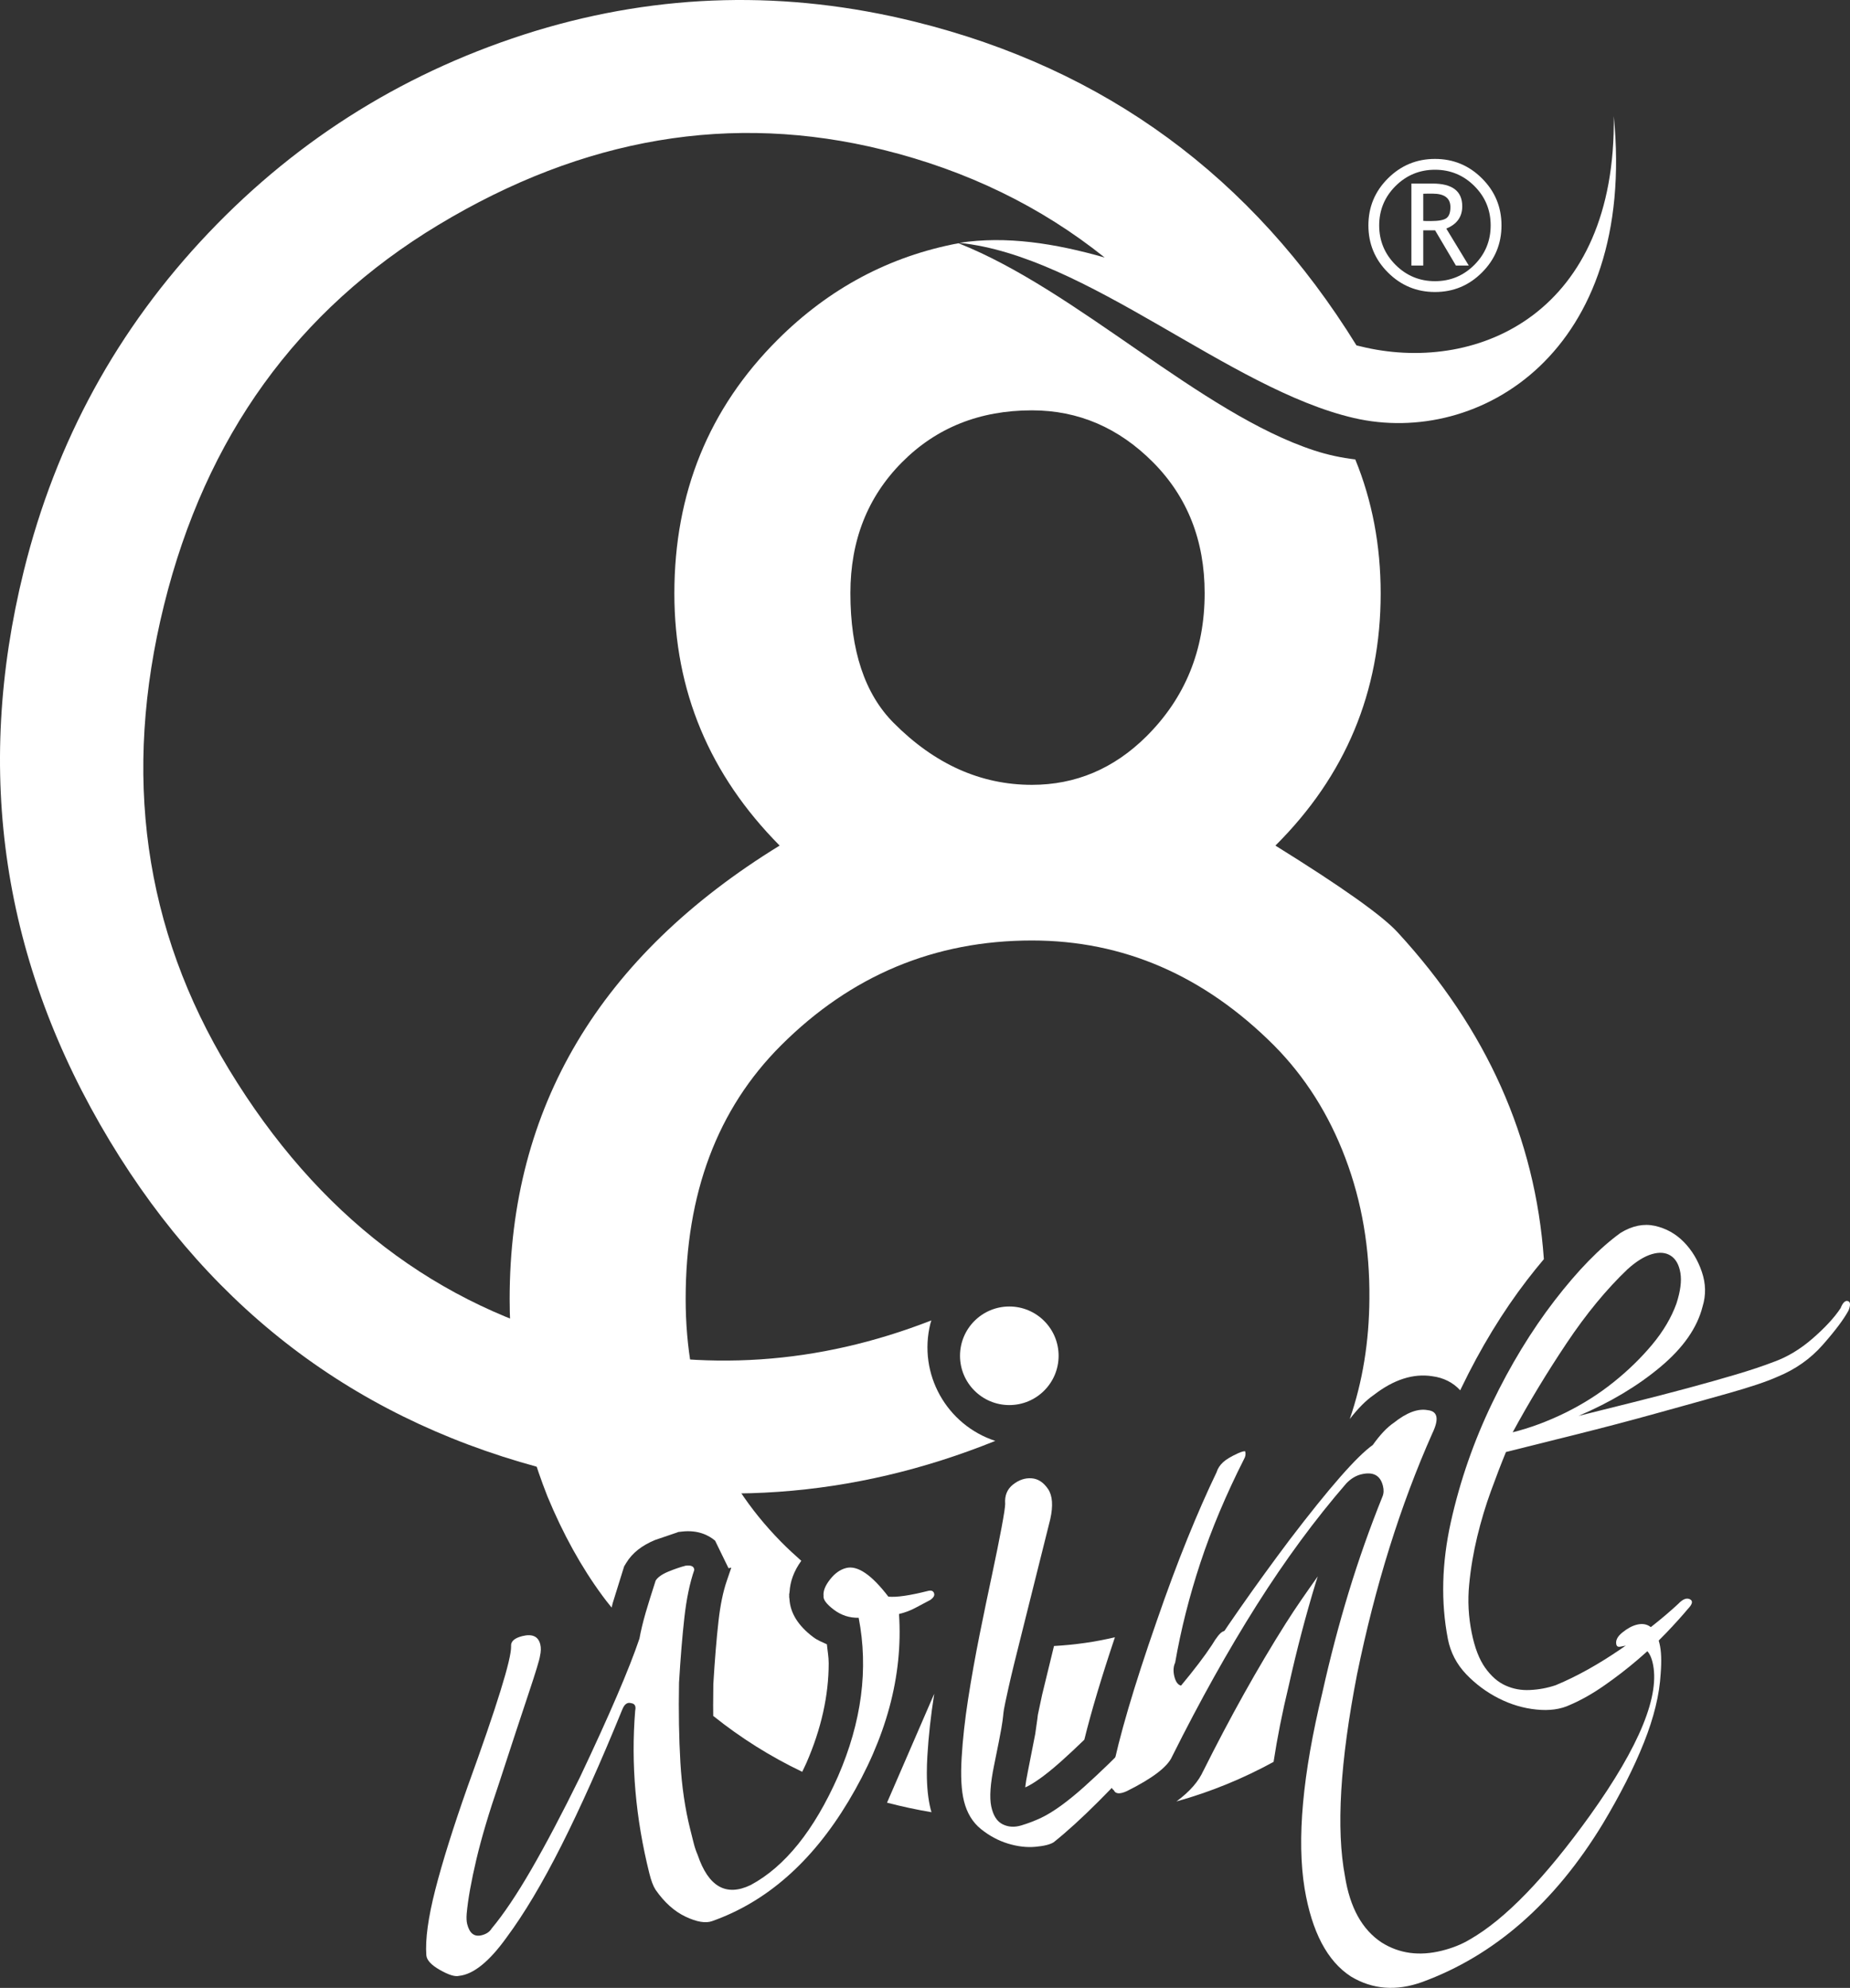 <?xml version="1.0" encoding="utf-8"?>
<!-- Generator: Adobe Illustrator 17.0.0, SVG Export Plug-In . SVG Version: 6.00 Build 0)  -->
<!DOCTYPE svg PUBLIC "-//W3C//DTD SVG 1.1//EN" "http://www.w3.org/Graphics/SVG/1.1/DTD/svg11.dtd">
<svg version="1.1" id="Livello_1" xmlns="http://www.w3.org/2000/svg" xmlns:xlink="http://www.w3.org/1999/xlink" x="0px" y="0px"
	 width="160.288px" height="172.267px" viewBox="0 0 160.288 172.267" enable-background="new 0 0 160.288 172.267"
	 xml:space="preserve">
<rect x="0" y="0" width="160.288" height="172.267" fill="#333333" stroke="none"/>
<g>
	<g>
		<g>
			<path fill="#FFFFFF" d="M54.076,135.742l0.19-0.313c0.516-0.846,1.329-1.492,2.488-1.974l1.922-0.655l0.086-0.038l0.318-0.036
				c1.419-0.165,2.347,0.337,2.876,0.784l1.165,2.39l0.242-0.052l-0.397,1.161c-0.319,0.93-0.56,2.102-0.714,3.483
				c-0.174,1.539-0.323,3.374-0.447,5.448c-0.01,0.622-0.016,1.231-0.016,1.825c0,0.317,0.004,0.626,0.007,0.935
				c2.399,1.921,4.969,3.533,7.71,4.843c0.123-0.261,0.249-0.511,0.37-0.784c1.281-2.945,1.924-5.835,1.924-8.627
				c0-0.553-0.105-1.09-0.155-1.637c-0.405-0.188-0.82-0.35-1.185-0.625c-1.32-0.995-1.996-2.106-2.06-3.307
				c0,0.006-0.001,0.052-0.001,0.052c-0.002-0.032-0.002-0.064-0.005-0.095c0-0.046-0.019-0.09-0.019-0.136
				c0-0.031,0.005-0.062,0.006-0.092c-0.001-0.042-0.006-0.084-0.006-0.126c0-0.047,0.023-0.091,0.025-0.136
				c0.006-0.052,0.005-0.104,0.012-0.155c0,0-0.003,0.08-0.003,0.105c0.042-0.92,0.375-1.832,1.016-2.723
				c-0.596-0.525-1.184-1.07-1.757-1.651c-5.51-5.598-8.261-12.611-8.261-21.052c0-9.138,2.751-16.456,8.261-21.96
				c6.065-6.063,13.311-9.092,21.739-9.092c7.918,0,14.911,3.029,20.976,9.092c2.681,2.707,4.744,5.956,6.18,9.757
				c1.437,3.797,2.127,7.866,2.084,12.203c-0.022,3.723-0.591,7.194-1.7,10.415c0.692-0.886,1.384-1.606,2.099-2.096
				c1.716-1.325,3.412-1.867,5.045-1.611c0.977,0.123,1.824,0.555,2.424,1.223c0.032-0.063,0.059-0.128,0.091-0.191
				c1.663-3.459,3.586-6.618,5.719-9.393c0.486-0.633,0.966-1.222,1.439-1.784c-0.741-10.494-4.952-19.928-12.648-28.297
				c-1.302-1.442-4.839-3.955-10.613-7.542c6.077-6.049,9.121-13.331,9.121-21.848c0-4.168-0.736-8.038-2.2-11.616
				c-1.199-0.141-2.379-0.394-3.524-0.767c-9.889-3.221-20.566-13.9-30.856-17.968c-5.986,1.128-11.21,3.912-15.665,8.358
				c-5.967,5.957-8.951,13.289-8.951,21.992c0,8.426,3.041,15.708,9.122,21.848c-15.599,9.591-23.393,22.692-23.393,39.304
				c0,5.864,1.091,11.567,3.279,17.105c1.35,3.257,2.934,6.12,4.75,8.587c0.152,0.217,0.429,0.572,0.807,1.037
				c0.054-0.228,0.094-0.388,0.094-0.39L54.076,135.742z M78.149,40.062c2.978-3,6.732-4.502,11.258-4.502
				c4.019,0,7.516,1.502,10.497,4.502c2.979,3.001,4.47,6.782,4.47,11.34c0,4.933-1.686,9.075-5.059,12.424
				c-2.815,2.79-6.118,4.187-9.907,4.187c-4.436,0-8.43-1.79-11.985-5.373c-2.497-2.511-3.743-6.259-3.743-11.239
				C73.679,46.844,75.166,43.063,78.149,40.062z"/>
			<path fill="#FFFFFF" d="M89.923,148.599c0,0-0.045,0.354-0.048,0.394c0,0-0.18,1.269-0.181,1.277c0,0-0.645,3.281-0.645,3.283
				c-0.115,0.555-0.183,0.991-0.222,1.333c0.037-0.014,0.104-0.038,0.104-0.038c0.523-0.252,1.466-0.836,2.994-2.198
				c0.669-0.6,1.346-1.23,2.022-1.887c0.608-2.461,1.495-5.428,2.653-8.881c-1.69,0.404-3.449,0.656-5.28,0.759
				c-0.318,1.306-1.029,4.225-1.029,4.227C90.29,146.869,89.925,148.58,89.923,148.599z"/>
			<path fill="#FFFFFF" d="M76.854,156.218c1.257,0.326,2.538,0.605,3.852,0.826c-0.023-0.08-0.049-0.161-0.07-0.243
				c-0.225-0.895-0.333-1.938-0.333-3.167c0-0.466,0.016-0.96,0.047-1.48c0.099-1.675,0.297-3.486,0.594-5.378"/>
			<path fill="#FFFFFF" d="M114.007,137.127c0.052-0.173,0.116-0.348,0.169-0.521c-0.941,1.329-1.882,2.659-2.786,4.093
				c-2.403,3.801-4.817,8.125-7.175,12.849l0.065-0.141c-0.418,0.96-1.181,1.836-2.349,2.703c2.961-0.828,5.763-1.975,8.414-3.428
				c0.316-2.07,0.751-4.278,1.325-6.649C112.347,142.993,113.133,139.996,114.007,137.127z"/>
		</g>
		<g>
			<path fill="#FFFFFF" d="M80.939,138.104c0.043,0.174-0.066,0.354-0.326,0.541c-0.431,0.229-0.862,0.459-1.296,0.687
				c-0.429,0.233-0.905,0.41-1.425,0.536c0.358,5.357-1.104,10.769-4.385,16.236c-3.152,5.251-7.09,8.711-11.811,10.38
				c-0.562,0.201-1.328,0.07-2.297-0.387c-0.974-0.462-1.84-1.241-2.601-2.335c-0.204-0.315-0.383-0.791-0.54-1.428
				c-1.191-4.775-1.601-9.472-1.224-14.093c0.084-0.387-0.032-0.604-0.346-0.646c-0.332-0.101-0.591,0.084-0.777,0.562
				c-1.858,4.56-3.615,8.485-5.271,11.775c-1.657,3.287-3.242,5.941-4.752,7.971c-1.497,2.087-2.872,3.197-4.124,3.324
				c-0.346,0.088-0.893-0.085-1.641-0.509c-0.748-0.423-1.144-0.846-1.184-1.266c-0.103-1.379,0.158-3.277,0.776-5.695
				c0.619-2.417,1.556-5.404,2.81-8.958c1.268-3.496,2.214-6.252,2.84-8.278c0.628-2.019,0.932-3.307,0.917-3.851
				c-0.041-0.419,0.28-0.713,0.973-0.888c0.865-0.214,1.384,0.024,1.555,0.717c0.072,0.288,0.064,0.625-0.025,1.015
				c-0.041,0.316-0.37,1.391-0.982,3.226c-0.613,1.83-1.474,4.449-2.582,7.846c-0.849,2.473-1.499,4.654-1.945,6.538
				c-0.446,1.889-0.727,3.455-0.841,4.704c-0.03,0.377-0.016,0.678,0.042,0.907c0.201,0.807,0.618,1.131,1.252,0.972
				c0.403-0.101,0.691-0.292,0.865-0.581c1.033-1.237,2.182-2.946,3.443-5.126c1.259-2.178,2.663-4.838,4.203-7.974
				c2.563-5.409,4.282-9.417,5.161-12.021c0.128-0.706,0.311-1.452,0.539-2.248c0.232-0.789,0.52-1.717,0.866-2.782
				c0.172-0.283,0.535-0.545,1.09-0.777c0.554-0.23,1.063-0.401,1.521-0.52c0.477-0.054,0.72,0.067,0.736,0.37
				c-0.391,1.14-0.676,2.507-0.856,4.113c-0.18,1.602-0.336,3.491-0.465,5.664c-0.044,2.519-0.005,4.818,0.117,6.897
				c0.121,2.079,0.404,4.013,0.851,5.799c0.115,0.46,0.215,0.864,0.302,1.205c0.086,0.346,0.2,0.688,0.344,1.019
				c0.935,2.764,2.468,3.633,4.595,2.61c2.966-1.594,5.488-4.73,7.562-9.408c2.057-4.733,2.655-9.319,1.793-13.75
				c-0.793,0.015-1.507-0.217-2.148-0.699c-0.64-0.485-0.94-0.884-0.893-1.201c-0.047-0.418,0.143-0.889,0.56-1.422
				c0.415-0.534,0.887-0.865,1.402-0.994c0.981-0.244,2.197,0.582,3.65,2.481c0.69,0.076,1.84-0.091,3.45-0.497
				C80.709,137.795,80.882,137.876,80.939,138.104z"/>
			<path fill="#FFFFFF" d="M103.296,146.923c-1.136,1.447-2.407,2.972-3.81,4.575c-1.404,1.606-2.839,3.144-4.308,4.61
				c-1.467,1.467-2.763,2.646-3.885,3.539c-0.319,0.202-0.849,0.328-1.598,0.396c-0.75,0.065-1.537-0.028-2.366-0.281
				c-0.825-0.253-1.602-0.667-2.329-1.251c-0.727-0.583-1.22-1.392-1.479-2.429c-0.229-0.92-0.298-2.172-0.202-3.756
				c0.093-1.585,0.28-3.283,0.562-5.097c0.281-1.811,0.614-3.667,0.993-5.564c0.385-1.903,0.742-3.644,1.084-5.226
				c0.337-1.584,0.609-2.935,0.82-4.06c0.209-1.123,0.313-1.806,0.313-2.049c-0.057-0.721,0.17-1.28,0.681-1.684
				c0.513-0.402,1.047-0.58,1.609-0.539c0.561,0.043,1.035,0.354,1.424,0.929c0.389,0.574,0.451,1.448,0.193,2.612
				c-1.039,4.174-1.841,7.384-2.409,9.637c-0.57,2.253-0.972,3.899-1.201,4.934c-0.231,1.036-0.362,1.662-0.4,1.889
				c-0.036,0.219-0.06,0.429-0.077,0.614c-0.015,0.187-0.064,0.535-0.15,1.045c-0.086,0.512-0.296,1.575-0.625,3.183
				c-0.333,1.612-0.417,2.812-0.251,3.596c0.165,0.784,0.494,1.3,0.984,1.542c0.487,0.245,1.029,0.279,1.624,0.098
				c0.601-0.181,1.173-0.401,1.72-0.659c1.038-0.497,2.268-1.391,3.693-2.661c1.423-1.275,2.863-2.672,4.317-4.198
				c1.455-1.526,2.792-3.02,4.017-4.488c1.224-1.471,2.144-2.679,2.764-3.627c0.39-0.651,0.689-1.026,0.907-1.144
				c0.215-0.117,0.359-0.092,0.433,0.075c0.068,0.168,0.063,0.444-0.024,0.83c-0.088,0.391-0.268,0.77-0.54,1.147
				C105.263,144.327,104.434,145.48,103.296,146.923z"/>
			<path fill="#FFFFFF" d="M96.502,155.134c-0.286-0.17-0.346-0.646-0.173-1.426c0.62-3.15,1.909-7.537,3.87-13.166
				c0.921-2.673,1.819-5.085,2.69-7.228c0.869-2.144,1.71-4.052,2.514-5.722c0.101-0.33,0.29-0.619,0.564-0.873
				c0.271-0.251,0.71-0.514,1.315-0.788c0.331-0.142,0.534-0.195,0.605-0.153c0.062,0.233,0.023,0.456-0.106,0.673
				c-1.556,3.078-2.815,6.068-3.772,8.964c-0.957,2.899-1.69,5.79-2.191,8.666c-0.16,0.348-0.181,0.75-0.068,1.211
				c0.159,0.634,0.469,0.891,0.93,0.777c0.345-0.086,0.638-0.375,0.887-0.863c1.222-1.954,2.521-3.917,3.898-5.88
				c1.371-1.963,2.792-3.921,4.264-5.88c3.452-4.532,5.859-7.273,7.211-8.223c0.634-0.892,1.241-1.532,1.815-1.921
				c1.12-0.893,2.099-1.257,2.937-1.101c0.876,0.09,1.011,0.758,0.409,2.009c-2.781,6.259-4.954,13.223-6.525,20.892
				c-1.474,7.586-1.819,13.419-1.042,17.505c0.429,2.705,1.487,4.611,3.169,5.724c1.527,0.964,3.266,1.201,5.226,0.713
				c0.92-0.231,1.725-0.553,2.416-0.97c3.051-1.741,6.527-5.331,10.429-10.769c4.307-6.029,6.104-10.454,5.401-13.273
				c-0.145-0.576-0.376-0.96-0.703-1.155c-0.325-0.196-0.67-0.291-1.037-0.291c-0.365-0.005-0.695,0.032-0.98,0.104
				c-0.231,0.056-0.366,0.004-0.41-0.17c-0.086-0.348,0.084-0.696,0.516-1.045c0.433-0.353,0.851-0.58,1.254-0.681
				c0.978-0.245,1.635,0.293,1.965,1.62c0.159,0.634,0.193,1.512,0.104,2.632c-0.101,1.798-0.582,3.786-1.447,5.957
				c-0.863,2.173-2.053,4.517-3.563,7.039c-4.162,6.849-9.379,11.422-15.656,13.72c-2.243,0.808-4.301,0.645-6.169-0.479
				c-2.046-1.322-3.384-3.862-4.014-7.618c-0.692-4.232-0.178-9.896,1.539-16.988c0.663-2.978,1.421-5.874,2.277-8.687
				c0.856-2.812,1.834-5.579,2.929-8.297c0.116-0.274,0.127-0.582,0.04-0.929c-0.228-0.923-0.861-1.252-1.897-0.995
				c-0.461,0.116-0.885,0.376-1.274,0.779c-2.705,3.122-5.296,6.643-7.774,10.563c-2.476,3.92-4.917,8.293-7.322,13.109
				c-0.388,0.894-1.701,1.893-3.93,3.002C97.022,155.491,96.647,155.467,96.502,155.134z"/>
			<path fill="#FFFFFF" d="M157.926,116.544c-1.073,1.219-2.385,2.138-3.937,2.771c-0.935,0.42-2.362,0.894-4.274,1.434
				c-1.918,0.54-4.015,1.128-6.304,1.758c-2.288,0.635-4.585,1.238-6.887,1.812c-2.302,0.574-4.316,1.078-6.044,1.511
				c-0.419,1.021-0.855,2.154-1.308,3.401c-0.453,1.242-0.845,2.55-1.177,3.915c-0.331,1.368-0.569,2.757-0.701,4.163
				c-0.14,1.411-0.062,2.817,0.223,4.21c0.26,1.282,0.647,2.284,1.165,3.012c0.518,0.728,1.105,1.241,1.761,1.533
				c0.653,0.297,1.358,0.428,2.114,0.39c0.758-0.035,1.502-0.17,2.237-0.418c1.831-0.762,3.72-1.818,5.677-3.162
				c1.956-1.344,3.603-2.644,4.944-3.892c0.388-0.407,0.72-0.536,1.005-0.392c0.279,0.143,0.225,0.417-0.163,0.821
				c-0.518,0.619-1.143,1.311-1.868,2.072c-0.726,0.759-1.546,1.533-2.451,2.308c-0.904,0.777-1.869,1.524-2.882,2.232
				c-1.013,0.713-2.017,1.285-3.011,1.714c-0.82,0.389-1.794,0.528-2.924,0.41c-1.133-0.113-2.219-0.437-3.273-0.972
				c-1.047-0.531-1.988-1.228-2.817-2.092c-0.822-0.866-1.353-1.879-1.583-3.049c-0.619-3.205-0.53-6.589,0.26-10.15
				c0.795-3.564,1.988-6.995,3.578-10.297c1.59-3.303,3.391-6.257,5.397-8.87c2.011-2.611,3.918-4.573,5.733-5.882
				c1.01-0.617,1.999-0.816,2.968-0.604c0.972,0.218,1.806,0.684,2.506,1.397c0.698,0.712,1.22,1.575,1.562,2.591
				c0.347,1.014,0.368,2.019,0.062,3.008c-0.46,1.83-1.673,3.572-3.645,5.224c-1.972,1.654-4.343,3.072-7.102,4.251
				c1.552-0.388,3.135-0.784,4.746-1.185c1.669-0.418,3.247-0.829,4.736-1.229c1.491-0.401,2.874-0.793,4.156-1.173
				c1.283-0.382,2.369-0.746,3.262-1.09c1.178-0.419,2.309-1.098,3.39-2.039c1.079-0.939,1.883-1.815,2.417-2.622
				c0.186-0.474,0.397-0.68,0.626-0.615c0.231,0.064,0.249,0.336,0.064,0.81C159.747,114.332,159.001,115.326,157.926,116.544z
				 M145.594,110.314c-0.116-0.707-0.394-1.204-0.831-1.492c-0.438-0.286-0.986-0.333-1.641-0.14
				c-0.655,0.192-1.356,0.629-2.105,1.304c-1.828,1.74-3.589,3.88-5.28,6.41c-1.694,2.533-3.252,5.108-4.675,7.725
				c1.494-0.373,3.006-0.933,4.533-1.68c1.527-0.75,2.924-1.634,4.197-2.655c1.276-1.02,2.393-2.11,3.36-3.269
				c0.963-1.157,1.662-2.342,2.097-3.551C145.595,111.903,145.711,111.017,145.594,110.314z"/>
		</g>
		<g>
			<g>
				<path fill="#FFFFFF" d="M139.82,10.068c0.228,17.004-11.662,22.232-21.487,20.054c-0.267-0.059-0.535-0.125-0.805-0.191
					C108.503,15.323,95.757,5.966,79.273,1.882C68.169-0.867,57.218-0.605,46.419,2.673c-11.01,3.375-20.459,9.21-28.35,17.507
					c-7.892,8.301-13.222,18.053-16,29.265C-2.269,66.97,0.215,83.448,9.521,98.887c9.016,14.954,21.892,24.503,38.634,28.647
					c13.015,3.224,25.707,2.322,38.079-2.667c-4.21-1.38-6.709-5.789-5.625-10.158c0.024-0.097,0.057-0.188,0.085-0.283
					c-9.799,3.828-19.731,4.502-29.801,2.008c-13.042-3.231-23.394-11.147-31.047-23.749c-7.391-12.164-9.266-25.586-5.633-40.258
					C17.82,37.856,25.74,26.879,37.968,19.5c12.581-7.592,25.429-9.767,38.545-6.519c7.28,1.803,13.681,4.916,19.199,9.336
					c-4.296-1.229-8.552-1.9-12.594-1.271c11.061,1.115,23.347,12.668,34.191,15.179C128.152,38.739,141.84,30.516,139.82,10.068z"
					/>
			</g>
		</g>
	</g>
	<circle fill="#FFFFFF" cx="87.449" cy="117.491" r="4.271"/>
	<g>
		<path fill="#FFFFFF" d="M118.561,19.534c0-1.591,0.562-2.948,1.691-4.073c1.13-1.127,2.49-1.689,4.079-1.689
			c1.588,0,2.947,0.562,4.072,1.689c1.127,1.124,1.689,2.482,1.689,4.073c0,1.59-0.562,2.95-1.689,4.078
			c-1.124,1.128-2.484,1.693-4.072,1.693c-1.589,0-2.95-0.565-4.079-1.693C119.123,22.484,118.561,21.124,118.561,19.534z
			 M129.154,19.534c0-1.333-0.468-2.472-1.411-3.413c-0.94-0.94-2.079-1.411-3.412-1.411c-1.334,0-2.473,0.472-3.419,1.411
			c-0.941,0.941-1.416,2.08-1.416,3.413c0,1.335,0.475,2.475,1.416,3.418c0.945,0.943,2.084,1.415,3.419,1.415
			c1.333,0,2.472-0.472,3.412-1.415C128.686,22.009,129.154,20.869,129.154,19.534z M126.145,23.015l-1.804-3.052h-1.027v3.052
			h-1.027v-7.108h1.828c1.719,0,2.578,0.657,2.578,1.969c0,0.913-0.461,1.558-1.383,1.932l1.949,3.207H126.145z M123.314,16.79v2.35
			c0.085,0.012,0.306,0.016,0.668,0.016c0.665,0,1.111-0.082,1.341-0.251c0.228-0.167,0.344-0.486,0.344-0.959
			c0-0.777-0.515-1.165-1.546-1.165h-0.404L123.314,16.79z"/>
	</g>
</g>
</svg>

